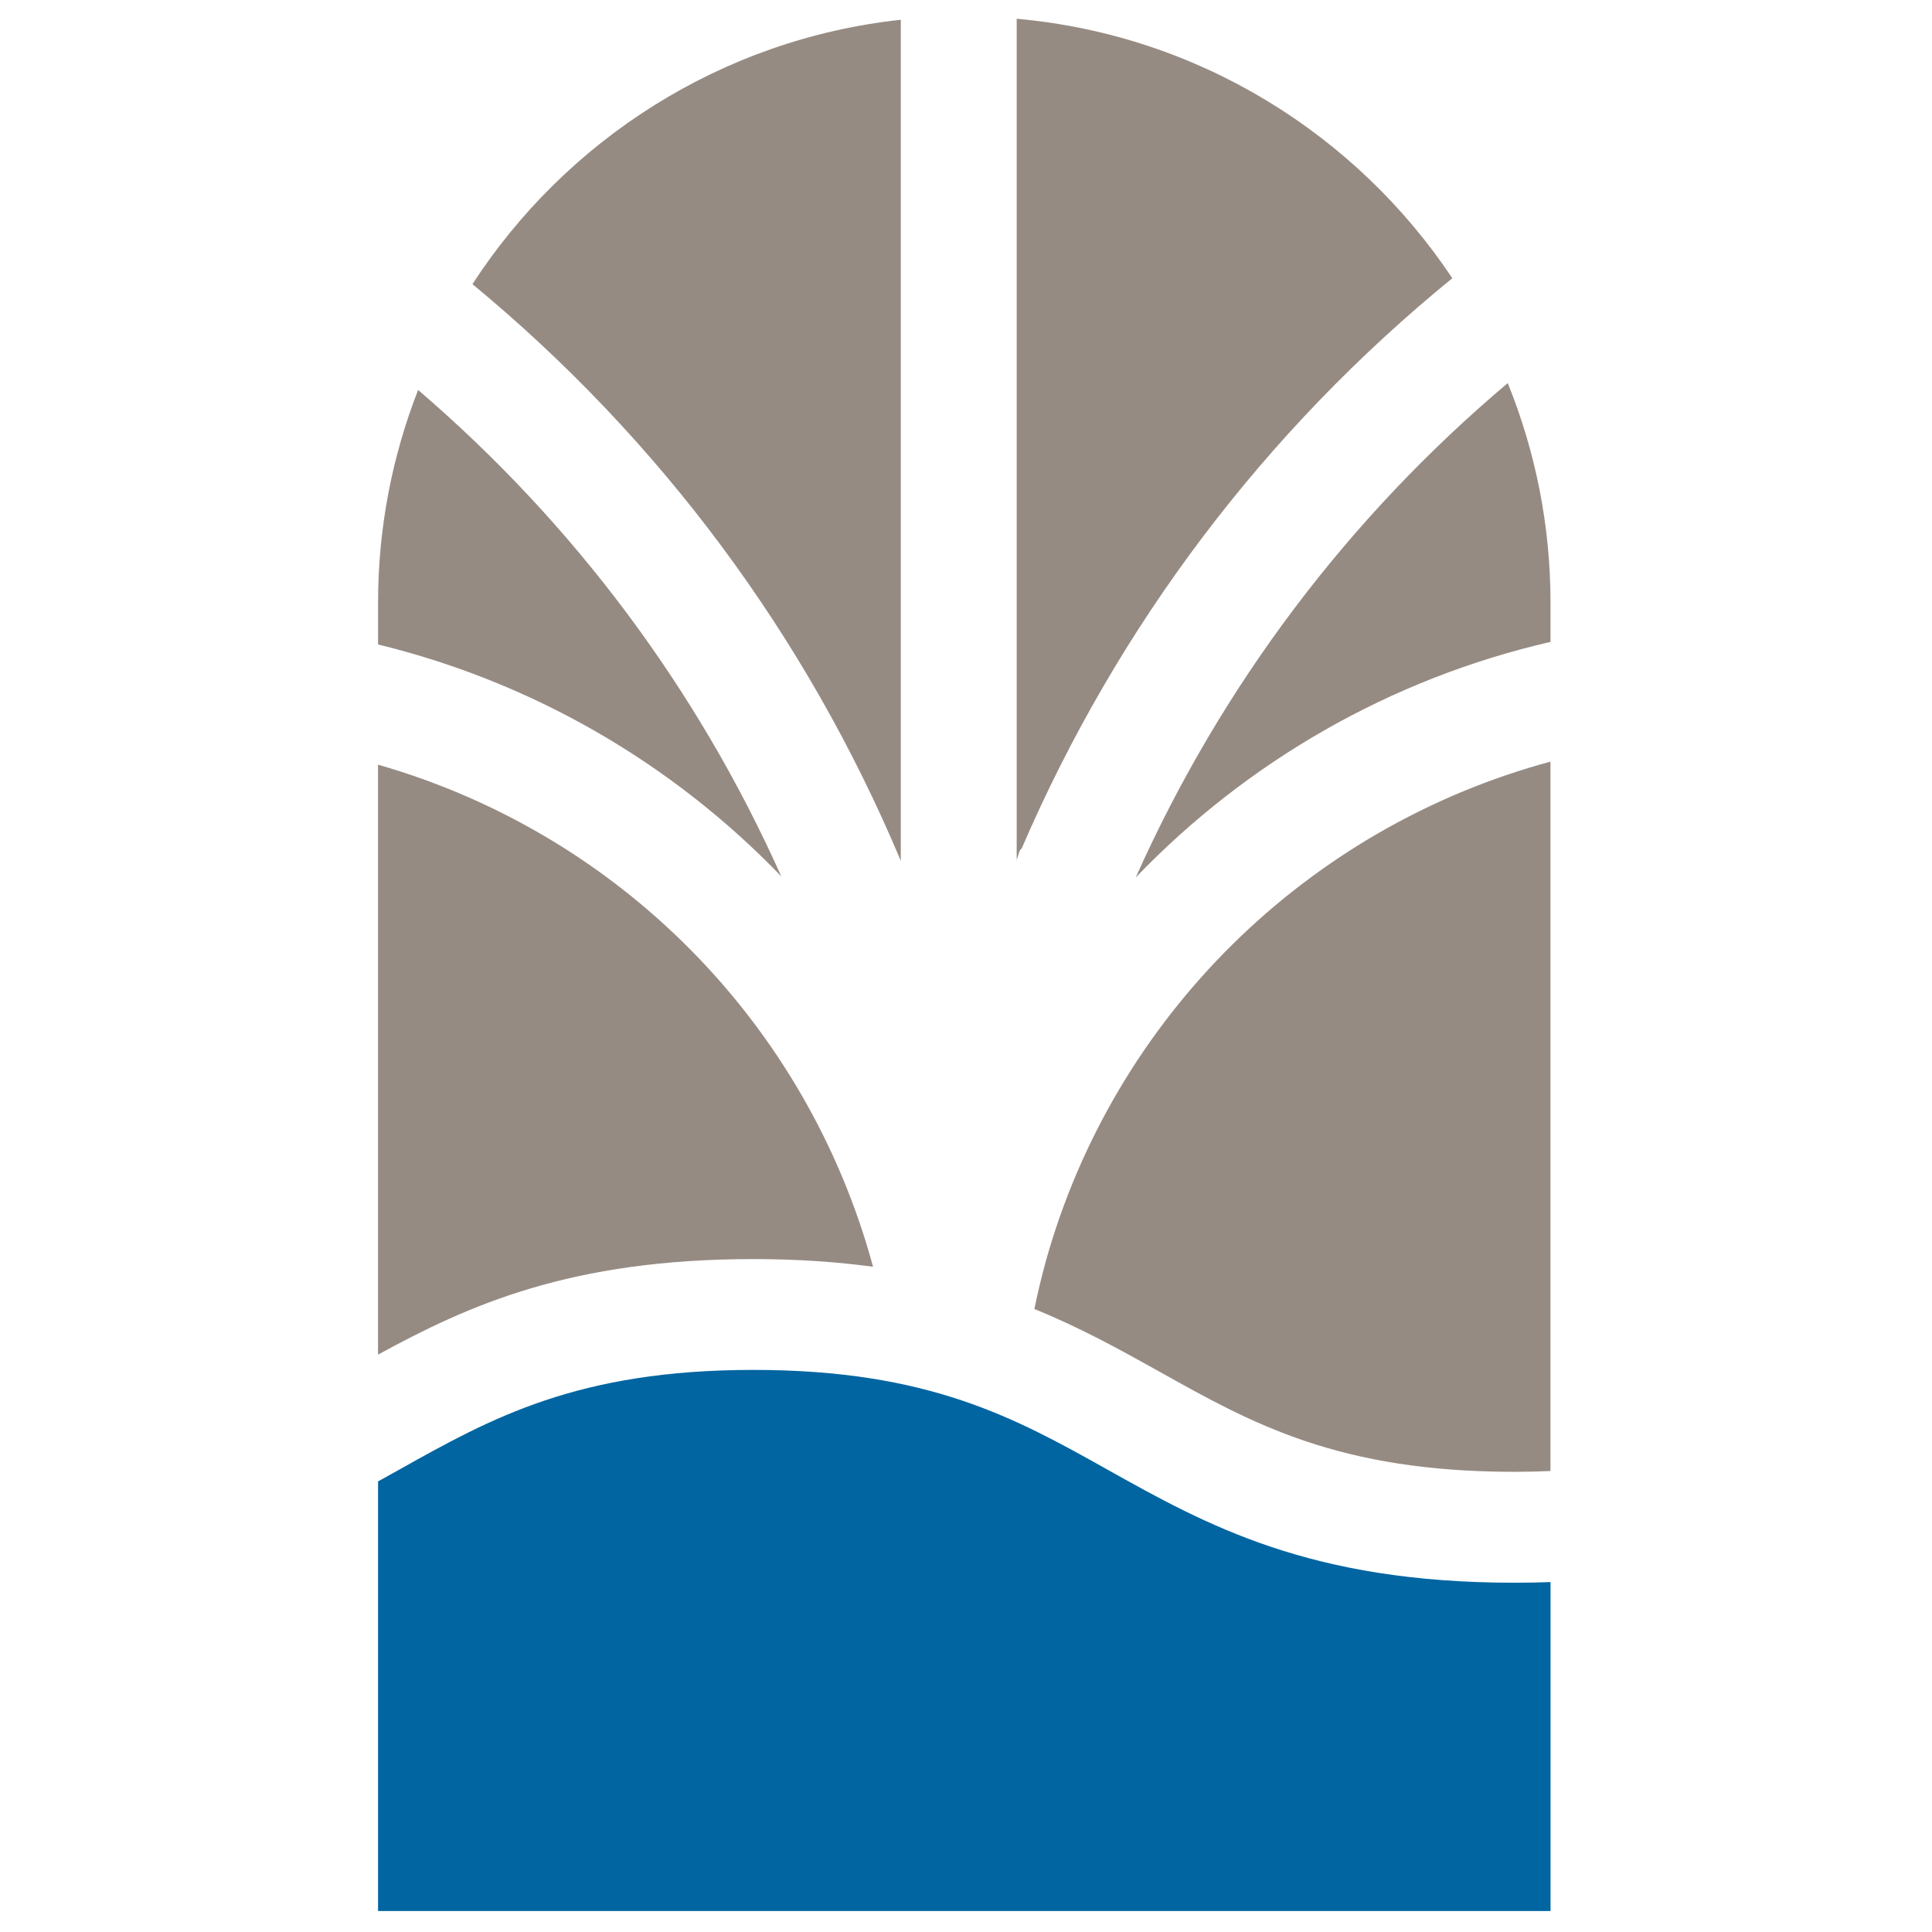 <svg xmlns="http://www.w3.org/2000/svg" id="Layer_1" data-name="Layer 1" viewBox="0 0 512 512"><defs><style>      .cls-1 {        fill: #968b83;      }      .cls-1, .cls-2 {        stroke-width: 0px;      }      .cls-2 {        fill: #0065a1;      }    </style></defs><path class="cls-1" d="M110.8,103.35c-6.82,17.48-10.61,36.46-10.61,56.33v11.11c41.35,10.08,78.21,31.69,106.86,61.46-22.3-49.85-55.06-93.6-96.24-128.9Z"></path><path class="cls-1" d="M238.72,228.13V5.24c-47.54,5.14-88.69,31.83-113.52,70.06,49.61,40.96,88.41,93.05,113.52,152.83Z"></path><path class="cls-1" d="M231.37,335.7c-17.59-64.81-67.66-114.87-131.19-133.05v156.34c24.04-13.13,51.01-25.32,99.46-25.32,11.78,0,22.22.75,31.73,2.03Z"></path><path class="cls-1" d="M270.77,224.82c25.47-59.12,64.49-110.65,114.11-151.09-25.45-38.17-67.33-64.47-115.45-68.76v222.92l.8-2.46.54-.62Z"></path><path class="cls-2" d="M293.32,389.37c-24.21-13.54-47.08-26.33-93.67-26.33s-69.46,12.79-93.68,26.33c-1.92,1.07-3.84,2.15-5.78,3.22v113.86h310.72v-87.18c-3.1.11-6.28.17-9.57.17-54.25,0-81.58-15.28-108.01-30.06Z"></path><path class="cls-1" d="M300.98,232.54c29.39-30.62,67.42-52.66,109.92-62.43v-10.44c0-20.56-4.05-40.17-11.33-58.15-42.29,35.68-75.9,80.22-98.59,131.02Z"></path><path class="cls-1" d="M277.06,334.61c-1.12,4.03-2.08,8.15-2.94,12.29,12.39,5.04,23.05,10.96,33.53,16.82,24.21,13.54,47.08,26.33,93.67,26.33,3.32,0,6.49-.08,9.57-.21v-188c-64.34,17.36-115.77,67.58-133.84,132.76Z"></path></svg>